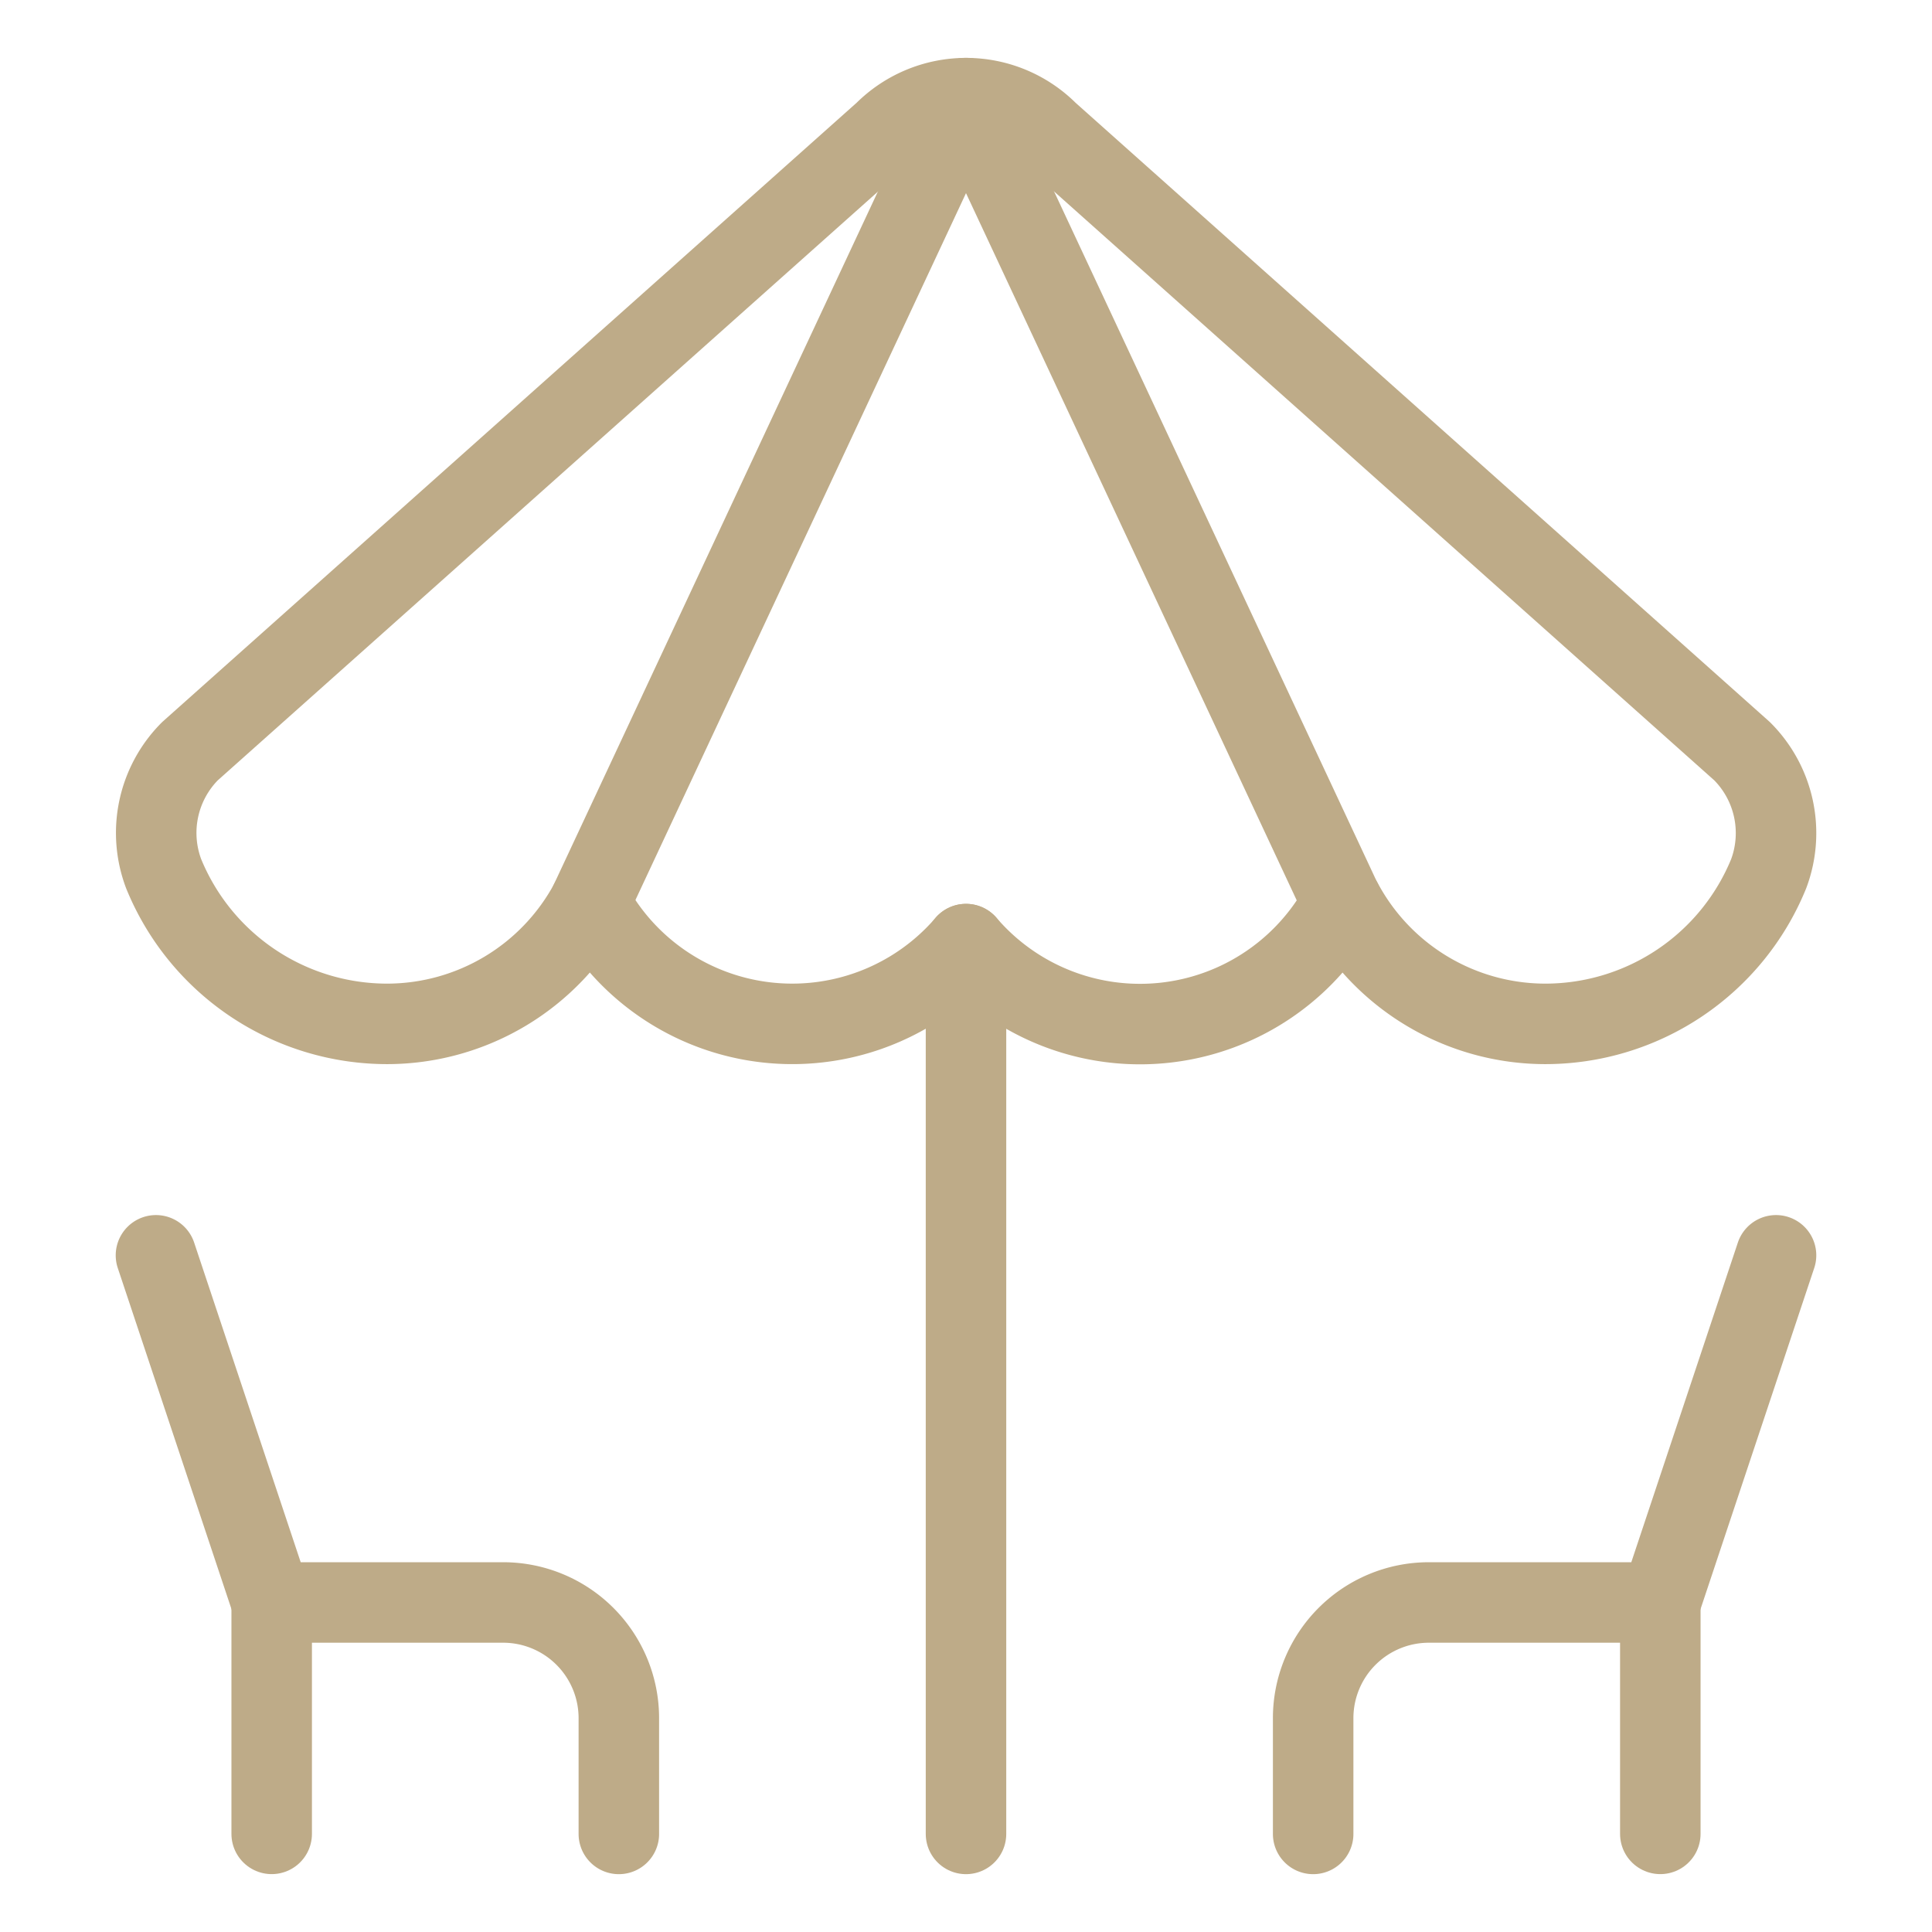 <svg viewBox="-1 -1 48 48" xmlns="http://www.w3.org/2000/svg" id="Table-Restaurant-Beach--Streamline-Ultimate" height="48" width="48">
  <desc>
    Table Restaurant Beach Streamline Icon: https://streamlinehq.com
  </desc>
  <path d="m2.875 30.188 2.875 8.625h5.75a2.875 2.875 0 0 1 2.875 2.875v2.875" fill="none" stroke="#beab88" stroke-linecap="round" stroke-linejoin="round" stroke-width="2"></path>
  <path d="m5.75 38.812 0 5.75" fill="none" stroke="#beab88" stroke-linecap="round" stroke-linejoin="round" stroke-width="2"></path>
  <path d="m43.125 30.188 -2.875 8.625h-5.75a2.875 2.875 0 0 0 -2.875 2.875v2.875" fill="none" stroke="#beab88" stroke-linecap="round" stroke-linejoin="round" stroke-width="2"></path>
  <path d="m40.25 38.812 0 5.75" fill="none" stroke="#beab88" stroke-linecap="round" stroke-linejoin="round" stroke-width="2"></path>
  <path d="m23 22.456 0 22.107" fill="none" stroke="#beab88" stroke-linecap="round" stroke-linejoin="round" stroke-width="2"></path>
  <path d="M42.282 17.664a2.875 2.875 0 0 1 0.659 3.046 5.997 5.997 0 0 1 -5.558 3.728 5.725 5.725 0 0 1 -5.031 -3.019 5.694 5.694 0 0 1 -9.351 1.037 5.694 5.694 0 0 1 -9.344 -1.037A5.725 5.725 0 0 1 8.625 24.438a5.999 5.999 0 0 1 -5.558 -3.728 2.875 2.875 0 0 1 0.652 -3.046l17.25 -15.383a2.875 2.875 0 0 1 4.067 0Z" fill="none" stroke="#beab88" stroke-linecap="round" stroke-linejoin="round" stroke-width="2"></path>
  <path d="M13.656 21.419 23 1.438" fill="none" stroke="#beab88" stroke-linecap="round" stroke-linejoin="round" stroke-width="2"></path>
  <path d="M32.344 21.419 23 1.438" fill="none" stroke="#beab88" stroke-linecap="round" stroke-linejoin="round" stroke-width="2"></path>
</svg>